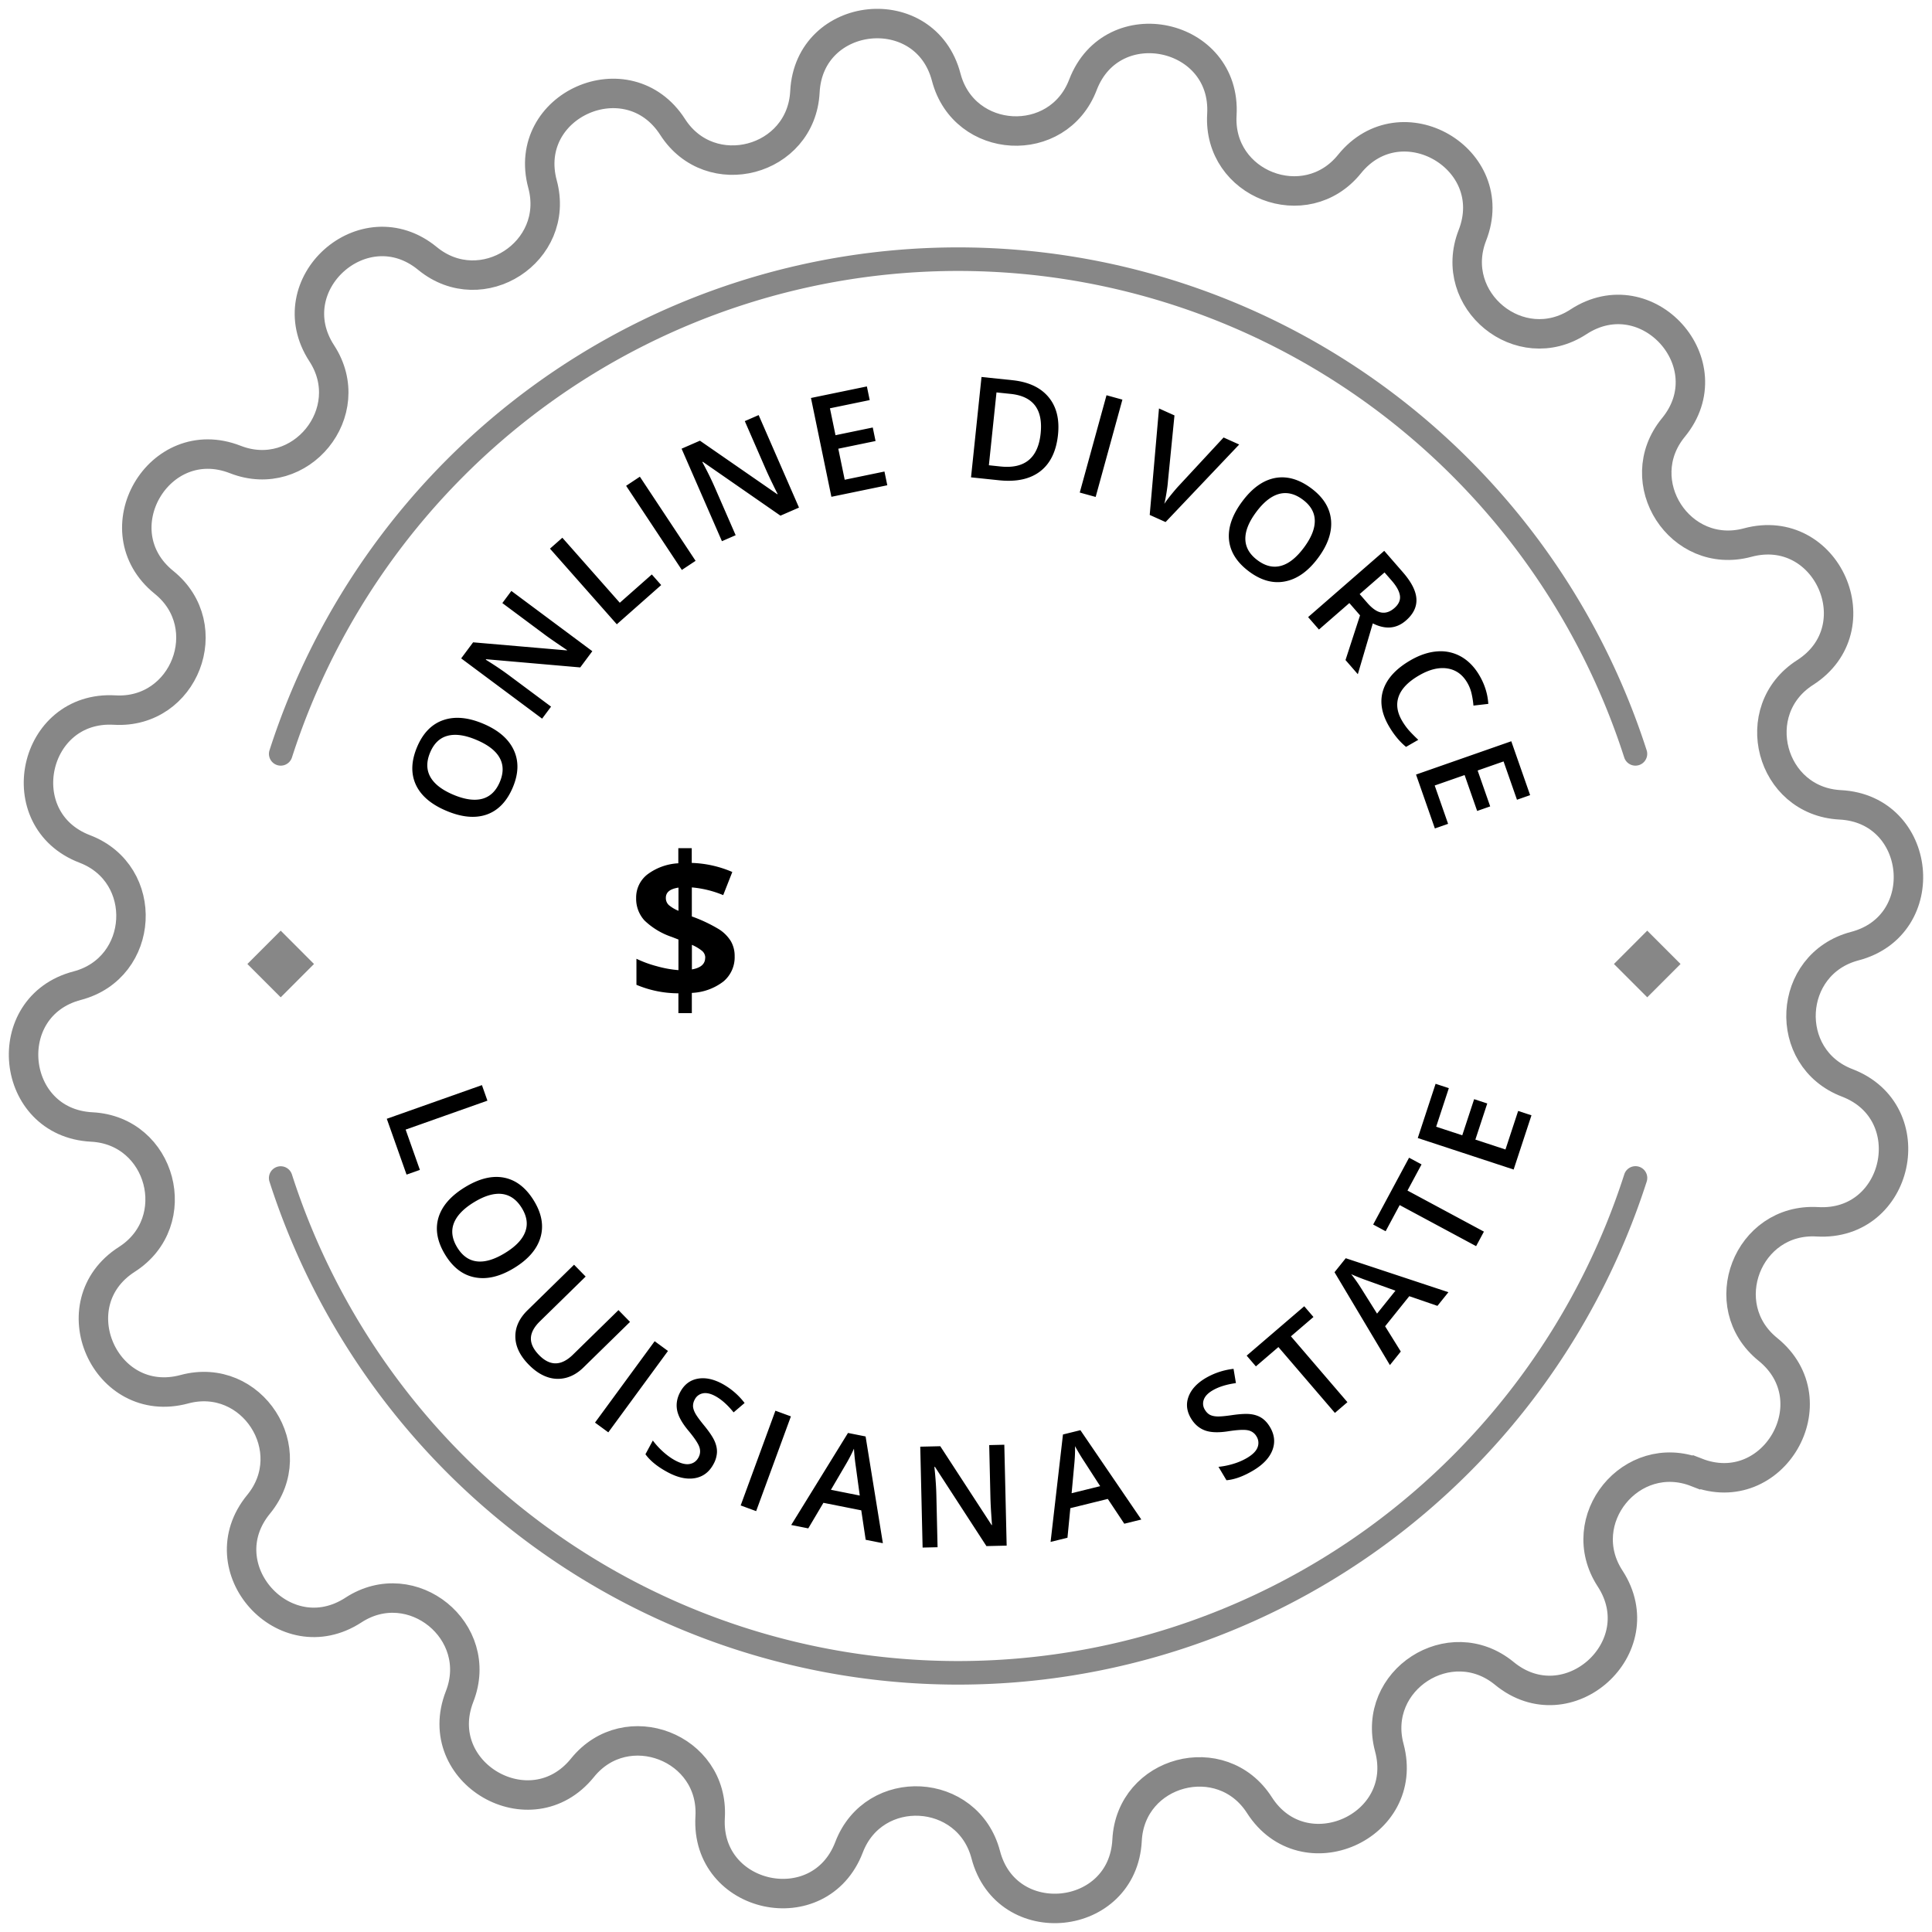 <svg width="164" height="164" fill="none" xmlns="http://www.w3.org/2000/svg"><path d="M62.362 81.175a2.674 2.674 0 01-.958 2.143 4.727 4.727 0 01-2.677.965V86h-1.14v-1.682a9.178 9.178 0 01-3.562-.722v-2.21a9.723 9.723 0 001.748.637 9.454 9.454 0 001.818.328v-2.598l-.56-.218a6.182 6.182 0 01-2.331-1.408 2.731 2.731 0 01-.7-1.897 2.478 2.478 0 01.945-1.995 4.79 4.79 0 012.635-.954V72h1.14v1.25a9.386 9.386 0 013.443.77l-.773 1.964a8.903 8.903 0 00-2.663-.655v2.464c.803.285 1.576.65 2.307 1.09.408.257.752.604 1.007 1.014.22.39.33.83.321 1.278zm-5.84-4.959a.804.804 0 00.25.61c.247.205.525.37.822.488v-1.967c-.723.106-1.073.394-1.073.87zm3.344 5.086a.753.753 0 00-.283-.595 3.681 3.681 0 00-.85-.503v2.087c.749-.13 1.126-.458 1.126-.99h.007z" fill="#000"/><path d="M144.011 124.983c-5.527-2.16-10.574 4.041-7.336 9.012 3.806 5.846-3.59 12.486-8.981 8.052-4.589-3.765-11.304.571-9.761 6.303 1.812 6.734-7.267 10.752-11.028 4.877-3.204-4.995-10.93-2.944-11.232 2.981-.356 6.965-10.234 7.979-11.997 1.229-1.513-5.739-9.485-6.178-11.603-.635-2.493 6.53-12.201 4.426-11.792-2.55.348-5.925-7.11-8.808-10.836-4.192-4.385 5.425-12.969.439-10.43-6.054 2.16-5.527-4.04-10.574-9.012-7.336-5.845 3.806-12.484-3.586-8.047-8.982 3.76-4.589-.575-11.304-6.306-9.761-6.734 1.816-10.752-7.268-4.877-11.028 4.998-3.201 2.947-10.93-2.981-11.233-6.965-.356-7.979-10.234-1.23-11.998 5.74-1.513 6.178-9.485.636-11.603-6.515-2.49-4.426-12.198 2.538-11.79 5.921.345 8.808-7.112 4.188-10.839-5.425-4.381-.438-12.97 6.054-10.43 5.527 2.16 10.574-4.041 7.335-9.013-3.806-5.845 3.587-12.485 8.982-8.047 4.589 3.76 11.304-.575 9.76-6.307-1.823-6.723 7.257-10.737 11.04-4.865 3.2 4.997 10.93 2.947 11.232-2.982.356-6.965 10.234-7.98 11.997-1.23 1.513 5.744 9.485 6.179 11.603.636C94.42.683 104.128 2.772 103.72 9.737c-.349 5.925 7.108 8.808 10.835 4.188 4.384-5.425 12.969-.439 10.43 6.053-2.16 5.528 4.041 10.594 9.012 7.337 5.845-3.806 12.484 3.59 8.047 8.981-3.761 4.59.575 11.305 6.306 9.762 6.734-1.813 10.752 7.267 4.877 11.032-4.998 3.2-2.947 10.926 2.981 11.23 6.965.355 7.979 10.233 1.23 11.996-5.74 1.514-6.178 9.485-.636 11.604 6.515 2.493 4.426 12.202-2.538 11.793-5.921-.348-8.808 7.109-4.189 10.836 5.418 4.388.432 12.977-6.064 10.434z" stroke="#878787" stroke-width="2.5" stroke-miterlimit="10"/><path d="M41.024 61.436c1.285.544 2.147 1.288 2.587 2.233.441.942.413 2-.084 3.177-.504 1.191-1.244 1.957-2.22 2.3-.978.337-2.118.23-3.42-.321-1.303-.55-2.168-1.294-2.595-2.23-.425-.939-.386-2.004.117-3.195.497-1.173 1.234-1.93 2.214-2.27.98-.34 2.113-.239 3.401.306zm-2.547 6.023c.971.41 1.792.526 2.461.347.666-.18 1.162-.656 1.488-1.425.324-.767.32-1.45-.012-2.048-.33-.602-.987-1.11-1.97-1.526-.967-.41-1.783-.526-2.448-.349-.663.174-1.156.644-1.48 1.41-.327.774-.325 1.464.008 2.071.334.604.985 1.11 1.953 1.52zM50.28 55.278l-1.026 1.377-7.99-.696-.029.038.323.204c.616.39 1.165.764 1.647 1.123l3.573 2.66-.76 1.02-6.871-5.116 1.014-1.363 7.956.685.021-.028c-.077-.048-.348-.23-.813-.547-.468-.32-.83-.573-1.083-.762l-3.6-2.68.766-1.03 6.871 5.115zM52.358 52.993l-5.672-6.42 1.05-.927 4.876 5.52 2.718-2.402.796.9-3.768 3.33zM57.879 48.38l-4.73-7.142 1.167-.773 4.73 7.142-1.167.773zM67.824 43.087l-1.574.686-6.59-4.572-.043.019.179.337c.34.644.63 1.242.871 1.793l1.78 4.082-1.165.508-3.425-7.852 1.558-.679 6.566 4.545.032-.014a39.42 39.42 0 01-.434-.878 34.06 34.06 0 01-.562-1.2l-1.794-4.114 1.176-.513 3.425 7.852zM75.319 41.192l-4.745.98-1.734-8.389 4.746-.98.24 1.159-3.375.697.472 2.284 3.162-.654.237 1.148-3.162.653.544 2.634 3.374-.697.241 1.165zM89.81 36.902c-.147 1.407-.65 2.442-1.509 3.106-.858.66-2.022.914-3.49.761l-2.384-.249.89-8.52 2.634.275c1.356.142 2.373.617 3.05 1.426.678.81.947 1.877.809 3.201zm-1.474-.107c.213-2.04-.634-3.159-2.541-3.358l-1.207-.126-.646 6.183.991.104c2.051.214 3.186-.72 3.403-2.803zM91.656 41.811l2.271-8.26 1.35.372-2.271 8.26-1.35-.372zM103.865 37.137l1.325.596-6.249 6.583-1.347-.606.788-9.038 1.314.591-.554 5.59c-.018.27-.062.61-.13 1.021-.068.407-.127.706-.179.896.168-.25.38-.531.637-.844.256-.313.453-.541.59-.685l3.805-4.104zM111.88 47.369c-.832 1.119-1.76 1.78-2.783 1.982-1.019.206-2.041-.073-3.066-.836-1.037-.772-1.606-1.672-1.707-2.702-.095-1.03.28-2.112 1.124-3.246.844-1.135 1.771-1.798 2.782-1.991 1.013-.19 2.038.1 3.076.872 1.021.76 1.581 1.657 1.679 2.69.099 1.032-.27 2.11-1.105 3.23zm-5.245-3.904c-.63.846-.937 1.615-.922 2.308.017.69.361 1.284 1.032 1.783.667.497 1.331.655 1.991.475.664-.178 1.314-.695 1.95-1.55.628-.844.934-1.609.92-2.296-.011-.685-.35-1.276-1.018-1.773-.673-.502-1.345-.663-2.014-.484-.665.182-1.312.694-1.939 1.537zM115.416 50.43l.639.734c.428.492.83.77 1.205.831.375.062.742-.063 1.101-.376.366-.319.524-.666.475-1.043-.048-.377-.282-.806-.7-1.286l-.608-.698-2.112 1.839zm-.875.762l-2.581 2.247-.919-1.056 6.461-5.625 1.589 1.825c.725.834 1.107 1.587 1.143 2.26.037.672-.26 1.283-.891 1.832-.804.7-1.741.78-2.811.242l-1.271 4.314-1.046-1.202 1.234-3.794-.908-1.043zM124.557 57.962c-.402-.697-.964-1.103-1.689-1.218-.724-.115-1.521.078-2.391.58-.911.524-1.489 1.112-1.736 1.764-.245.654-.158 1.346.261 2.073.182.315.388.602.618.862.234.257.492.517.773.778l-1.041.6c-.555-.456-1.045-1.052-1.47-1.79-.626-1.087-.778-2.11-.457-3.07.325-.963 1.1-1.797 2.325-2.503.772-.444 1.528-.693 2.269-.745a3.51 3.51 0 012.038.462c.616.358 1.132.897 1.547 1.618.437.758.681 1.55.733 2.377l-1.262.145a6.99 6.99 0 00-.149-.975 3.22 3.22 0 00-.369-.958zM121.801 70.324l-1.6-4.574 8.086-2.828 1.6 4.574-1.117.391-1.138-3.252-2.201.77 1.066 3.047-1.107.387-1.065-3.047-2.539.887 1.137 3.252-1.122.393z" fill="#000"/><path fill-rule="evenodd" clip-rule="evenodd" d="M81.328 23a59.287 59.287 0 00-34.972 11.42A59.613 59.613 0 0024.78 64.306a1 1 0 01-1.904-.612 61.613 61.613 0 0122.3-30.89A61.287 61.287 0 0181.328 21a61.284 61.284 0 0136.151 11.805 61.617 61.617 0 0122.301 30.889 1 1 0 01-1.904.612A59.616 59.616 0 00116.3 34.42 59.289 59.289 0 0081.328 23zM23.521 99.048a1 1 0 011.259.646 59.61 59.61 0 0021.576 29.886A59.285 59.285 0 0081.328 141a59.287 59.287 0 0034.972-11.42 59.613 59.613 0 0021.576-29.886 1 1 0 111.904.612 61.614 61.614 0 01-22.301 30.889A61.281 61.281 0 0181.328 143a61.284 61.284 0 01-36.152-11.805 61.61 61.61 0 01-22.3-30.889 1 1 0 01.645-1.258z" fill="#878787"/><path d="M26.655 81.83L23.828 79 21 81.83l2.828 2.828 2.827-2.829zM142.655 81.83L139.828 79 137 81.83l2.828 2.828 2.827-2.829z" fill="#878787"/><path d="M32.833 94.969l8.076-2.858.467 1.32-6.943 2.457 1.21 3.42-1.132.4-1.678-4.74zM43.646 107.633c-1.19.727-2.298.994-3.322.8-1.023-.19-1.867-.83-2.533-1.921-.674-1.103-.865-2.151-.574-3.143.296-.992 1.048-1.856 2.255-2.593 1.206-.737 2.314-1.006 3.323-.808 1.011.202 1.854.855 2.528 1.958.664 1.087.849 2.127.554 3.122-.294.994-1.038 1.856-2.231 2.585zm-3.409-5.581c-.9.55-1.472 1.149-1.717 1.798-.242.646-.144 1.326.291 2.039.434.71.99 1.105 1.67 1.184.683.082 1.479-.154 2.389-.71.897-.548 1.467-1.143 1.71-1.786.246-.64.152-1.315-.282-2.025-.438-.717-1-1.117-1.688-1.201-.685-.08-1.476.154-2.373.701zM53.48 112.211l-3.962 3.877c-.453.442-.945.732-1.477.87a2.716 2.716 0 01-1.607-.075c-.539-.188-1.059-.538-1.558-1.049-.744-.759-1.12-1.547-1.13-2.362-.011-.815.335-1.566 1.039-2.255l3.945-3.86.984 1.005-3.874 3.791c-.506.494-.764.976-.774 1.446-.011.469.221.947.697 1.433.923.943 1.88.93 2.872-.04l3.865-3.782.98 1.001zM50.508 120.759l5.064-6.909 1.13.828-5.065 6.909-1.129-.828zM60.564 124.286c-.36.671-.886 1.068-1.577 1.189-.69.121-1.462-.047-2.315-.506-.854-.458-1.481-.966-1.883-1.523l.627-1.167c.257.347.554.67.89.97.338.302.675.542 1.008.722.489.262.898.363 1.229.301.334-.06.585-.247.753-.56.151-.282.173-.579.065-.89-.108-.31-.423-.779-.947-1.406-.538-.649-.852-1.228-.942-1.737-.09-.51 0-1.016.27-1.518.338-.63.828-1.005 1.47-1.126.641-.121 1.338.021 2.092.426a6.005 6.005 0 011.902 1.634l-.933.796c-.519-.643-1.042-1.106-1.568-1.389-.4-.214-.75-.289-1.05-.225a.966.966 0 00-.679.521 1.116 1.116 0 00-.148.572c.009.182.075.386.197.611.123.226.376.572.759 1.04.43.528.72.961.871 1.299.151.339.22.666.205.982a2.302 2.302 0 01-.296.984zM62.873 127.791l2.949-8.042 1.315.482-2.95 8.043-1.314-.483zM73.485 130.706l-.376-2.5-3.212-.638-1.286 2.17-1.448-.287 4.82-7.813 1.494.297 1.467 9.062-1.46-.291zm-.503-3.755l-.333-2.444a17.764 17.764 0 01-.16-1.537c-.197.45-.451.936-.761 1.455l-1.194 2.039 2.448.487zM85.45 131.202l-1.716.04-4.37-6.727-.046.001.038.38c.071.725.114 1.388.128 1.99l.103 4.452-1.27.029-.2-8.564 1.7-.039 4.357 6.692.035-.001c-.01-.09-.033-.415-.07-.977a34.022 34.022 0 01-.065-1.323l-.104-4.487 1.282-.03.199 8.564zM95.437 129.343l-1.4-2.105-3.18.785-.244 2.51-1.433.354 1.051-9.119 1.48-.365 5.171 7.584-1.445.356zm-2.047-3.188l-1.338-2.072a18.215 18.215 0 01-.797-1.324c.012.492-.012 1.039-.073 1.641l-.216 2.353 2.424-.598zM107.802 121.134c.39.654.459 1.308.208 1.963-.251.654-.793 1.229-1.625 1.725-.833.496-1.591.772-2.275.83l-.678-1.138c.43-.042.859-.13 1.289-.263a5.29 5.29 0 001.138-.494c.477-.284.774-.583.891-.898a1.03 1.03 0 00-.093-.934 1.065 1.065 0 00-.729-.514c-.322-.067-.886-.038-1.693.088-.834.128-1.492.1-1.975-.085-.483-.186-.87-.523-1.162-1.013-.366-.614-.436-1.227-.209-1.84.226-.612.707-1.137 1.441-1.575a6.01 6.01 0 012.381-.79l.202 1.209c-.819.115-1.485.325-1.998.631-.389.232-.634.494-.733.785a.964.964 0 00.097.849c.114.191.252.332.415.422.16.086.369.134.625.145.257.011.684-.027 1.282-.115.674-.097 1.195-.124 1.563-.079.367.045.683.155.946.33.263.175.494.428.692.761zM114.378 119.025l-1.063.912-4.796-5.59-1.912 1.64-.782-.912 4.887-4.192.783.911-1.913 1.641 4.796 5.59zM122.018 110.85l-2.39-.821-2.051 2.554 1.331 2.143-.924 1.151-4.702-7.883.953-1.188 8.715 2.884-.932 1.16zm-3.563-1.289l-2.321-.834a19.293 19.293 0 01-1.438-.567c.309.383.622.832.94 1.347l1.257 2.001 1.562-1.947zM125.964 104.548l-.663 1.233-6.488-3.486-1.192 2.22-1.058-.569 3.047-5.672 1.059.568-1.193 2.22 6.488 3.486zM130 94.675l-1.513 4.603-8.138-2.675L121.862 92l1.124.37-1.075 3.273 2.215.728 1.008-3.067 1.113.366-1.008 3.067 2.555.84 1.076-3.273 1.13.371z" fill="#000"/></svg>